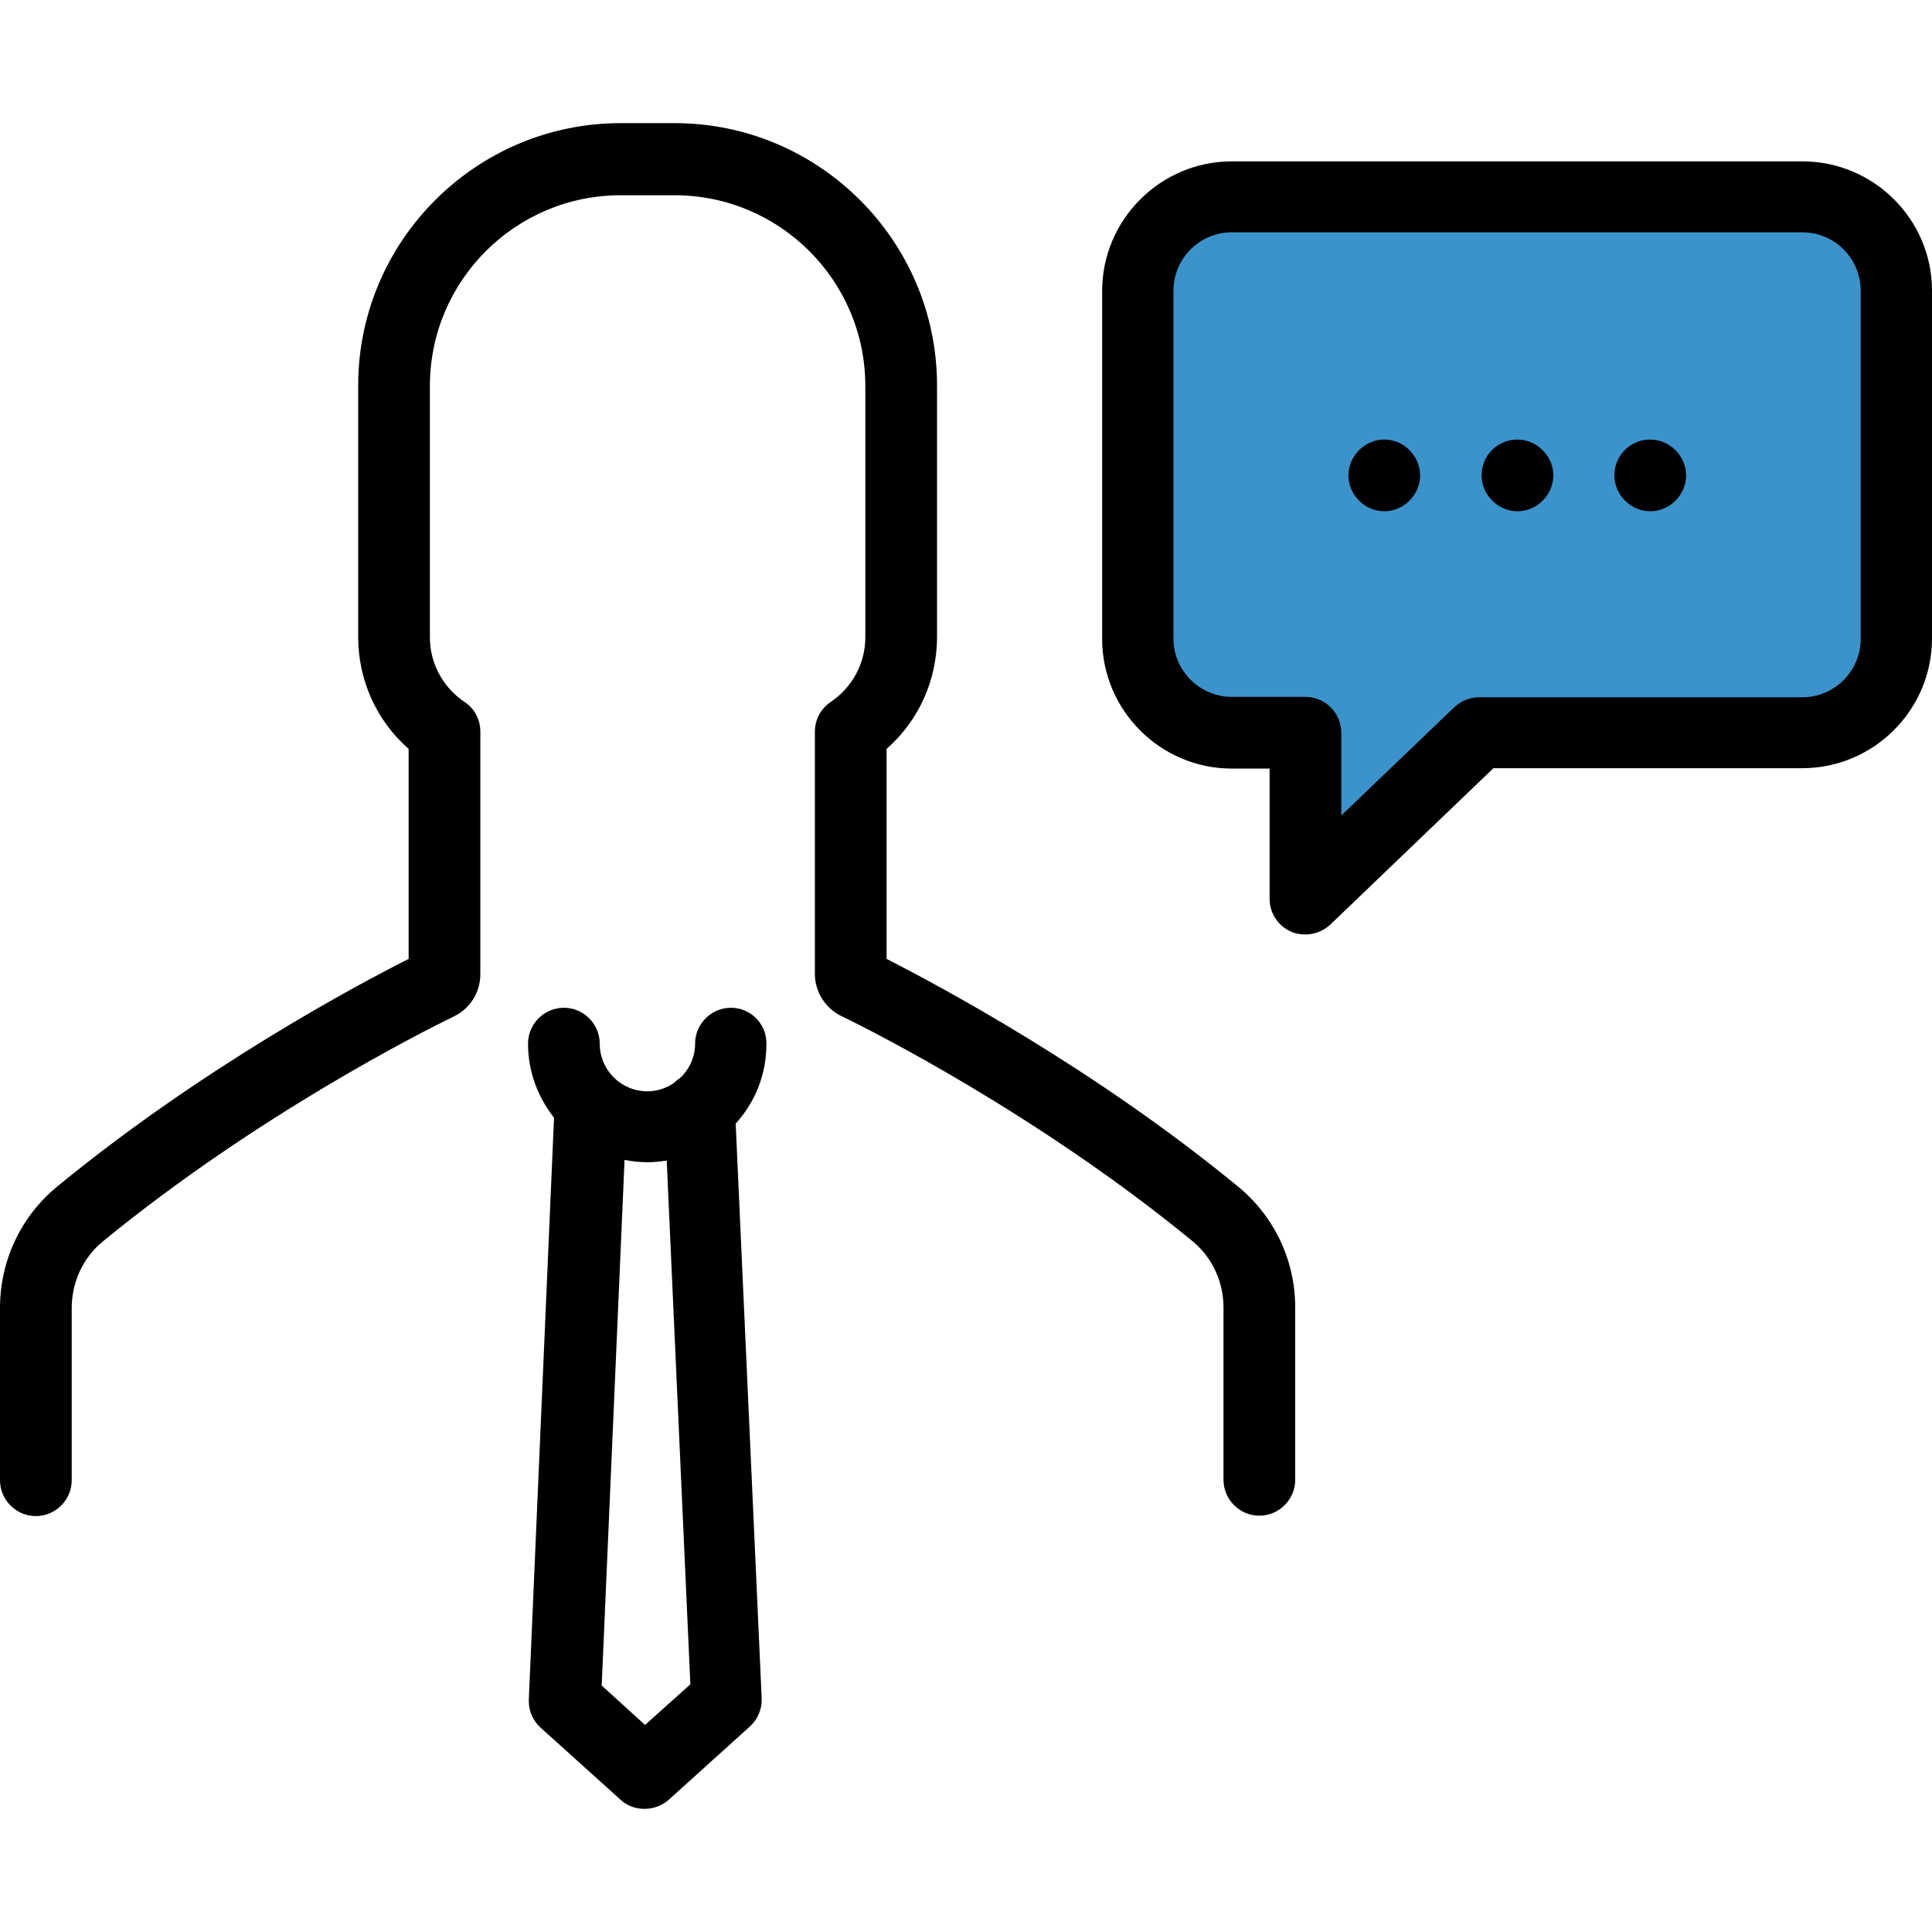 <?xml version="1.0" encoding="iso-8859-1"?>
<!-- Generator: Adobe Illustrator 19.0.0, SVG Export Plug-In . SVG Version: 6.00 Build 0)  -->
<svg version="1.1" id="Layer_1" xmlns="http://www.w3.org/2000/svg" xmlns:xlink="http://www.w3.org/1999/xlink" x="0px" y="0px"
	 viewBox="0 0 490.3 490.3" style="enable-background:new 0 0 490.3 490.3;" xml:space="preserve">
<g>
	<g>
		<path id="XMLID_1407_" style="fill:#3C92CA;" d="M457.4,186.05h-82l-44.1,42.2v-42.2h-18.7c-13.1,0-23.8-10.7-23.8-23.8v-88.5
			c0-13.1,10.7-23.8,23.8-23.8h144.8c13.1,0,23.8,10.7,23.8,23.8v88.4C481.2,175.25,470.5,186.05,457.4,186.05z"/>
		<path d="M314.1,301.05c-36.4-29.9-75.6-50.8-89.1-57.7v-53.3c8.1-7.1,12.8-17.4,12.8-28.4v-63.8c0-36.7-29.9-66.6-66.6-66.6h-13.7
			c-36.7,0-66.6,29.9-66.6,66.6v63.8c0,11,4.7,21.3,12.8,28.4v53.3c-13.5,6.8-52.7,27.8-89.1,57.7c-9.3,7.6-14.6,18.9-14.6,30.9
			v43.7c0,5,4.1,9.1,9.1,9.1s9.1-4.1,9.1-9.1v-43.7c0-6.6,2.9-12.8,7.9-16.9c38.9-31.9,81-53.2,89.1-57.1c4.1-2,6.7-6.1,6.7-10.7
			v-61.6c0-3-1.5-5.9-4-7.5c-5.5-3.7-8.8-9.8-8.8-16.4v-63.8c0-26.7,21.7-48.4,48.4-48.4h13.7c26.7,0,48.4,21.7,48.4,48.4v63.8
			c0,6.6-3.3,12.7-8.8,16.4c-2.5,1.7-4,4.5-4,7.5v61.5c0,4.5,2.6,8.7,6.7,10.7c8.1,3.9,50.2,25.2,89.1,57.1c5,4.1,7.9,10.3,7.9,16.9
			v43.7c0,5,4.1,9.1,9.1,9.1s9.1-4.1,9.1-9.1v-43.7C328.7,319.85,323.4,308.65,314.1,301.05z"/>
		<path d="M185.5,255.75c-5,0-9.1,4.1-9.1,9.1c0,3.5-1.5,6.6-3.9,8.8c-0.5,0.3-1,0.7-1.5,1.2c-1.9,1.3-4.2,2.1-6.7,2.1
			c-6.7,0-12.1-5.4-12.1-12.1c0-5-4.1-9.1-9.1-9.1s-9.1,4.1-9.1,9.1c0,7.1,2.5,13.6,6.6,18.8l-6.4,147.7c-0.1,2.7,1,5.3,3,7.1
			l20.3,18.3c1.7,1.6,3.9,2.3,6.1,2.3c2.2,0,4.4-0.8,6.1-2.3l20.6-18.6c2-1.8,3.1-4.4,3-7.1l-6.6-145.9c4.9-5.4,7.8-12.4,7.8-20.2
			C194.6,259.85,190.5,255.75,185.5,255.75z M163.7,437.75l-11-10l5.8-133.4c1.9,0.4,3.9,0.6,6,0.6c1.6,0,3.1-0.2,4.7-0.4l6,132.9
			L163.7,437.75z"/>
		<path d="M457.4,40.95H312.6c-18.1,0-32.9,14.8-32.9,32.9v88.3c0,18.1,14.8,32.9,32.9,32.9h9.6v33.1c0,3.6,2.2,6.9,5.5,8.3
			c1.1,0.5,2.4,0.7,3.6,0.7c2.3,0,4.6-0.9,6.3-2.5l41.4-39.7h78.4c18.1,0,32.9-14.8,32.9-32.9v-88.3
			C490.3,55.65,475.5,40.95,457.4,40.95z M472.2,162.15c0,8.1-6.6,14.8-14.8,14.8h-82c-2.3,0-4.6,0.9-6.3,2.5l-28.7,27.5v-21
			c0-5-4.1-9.1-9.1-9.1h-18.7c-8.1,0-14.8-6.6-14.8-14.8v-88.3c0-8.1,6.6-14.8,14.8-14.8h144.8c8.1,0,14.8,6.6,14.8,14.8V162.15z"/>
		<path d="M385,111.55c-2.4,0-4.7,1-6.4,2.7c-1.7,1.7-2.6,4-2.6,6.4s1,4.7,2.7,6.4s4,2.7,6.4,2.7s4.7-1,6.4-2.7
			c1.7-1.7,2.7-4,2.7-6.4s-1-4.7-2.7-6.4C389.7,112.45,387.4,111.55,385,111.55z"/>
		<path d="M418.7,111.55c-2.4,0-4.7,1-6.4,2.7c-1.7,1.7-2.6,4-2.6,6.4s1,4.7,2.7,6.4s4,2.7,6.4,2.7s4.7-1,6.4-2.7
			c1.7-1.7,2.7-4,2.7-6.4s-1-4.7-2.7-6.4C423.4,112.45,421.1,111.55,418.7,111.55z"/>
		<path d="M351.3,111.55c-2.4,0-4.7,1-6.4,2.7c-1.7,1.7-2.7,4-2.7,6.4s1,4.7,2.7,6.4s4,2.7,6.4,2.7s4.7-1,6.4-2.7
			c1.7-1.7,2.7-4,2.7-6.4s-1-4.7-2.7-6.4C356,112.45,353.6,111.55,351.3,111.55z"/>
	</g>
</g>
<g>
</g>
<g>
</g>
<g>
</g>
<g>
</g>
<g>
</g>
<g>
</g>
<g>
</g>
<g>
</g>
<g>
</g>
<g>
</g>
<g>
</g>
<g>
</g>
<g>
</g>
<g>
</g>
<g>
</g>
</svg>
